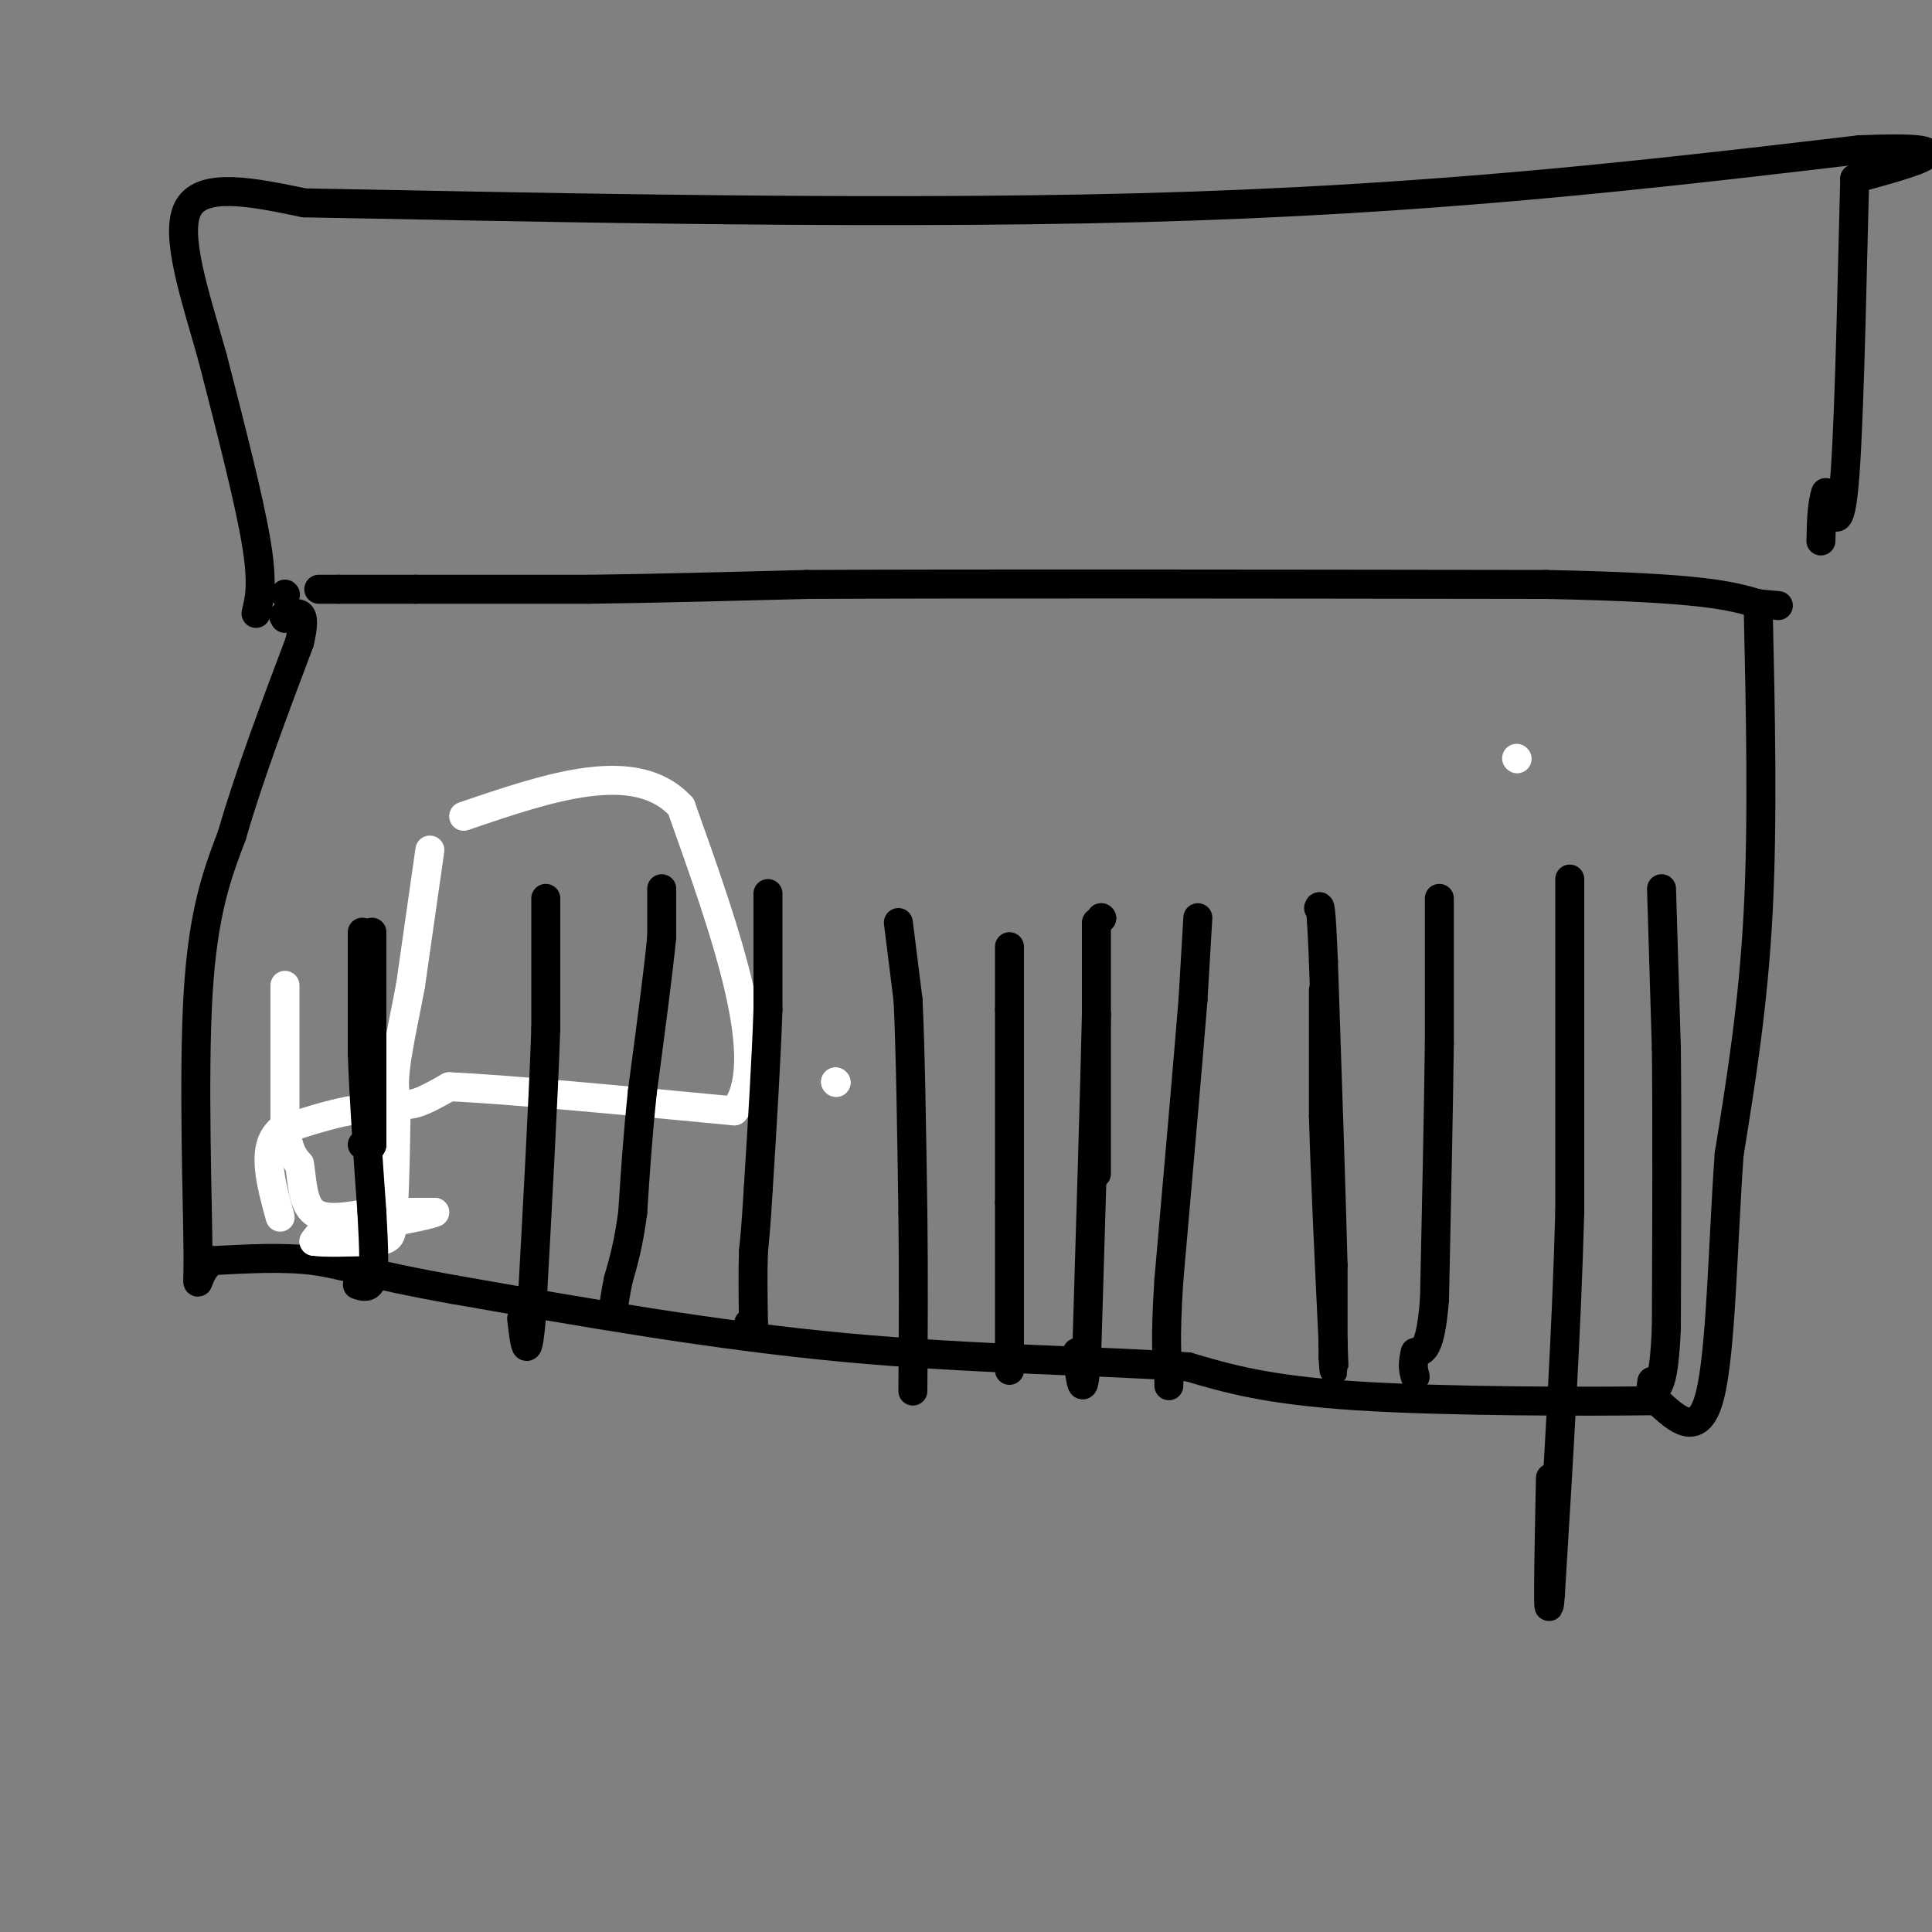 <svg viewBox='0 0 400 400' version='1.1' xmlns='http://www.w3.org/2000/svg' xmlns:xlink='http://www.w3.org/1999/xlink'><rect x="0" y="0" width="400" height="400" fill="#808080" stroke="none"/><g fill='none' stroke='rgb(0,0,0)' stroke-width='6' stroke-linecap='round' stroke-linejoin='round'><path d='M66,122c0.000,0.000 4.000,0.000 4,0'/><path d='M70,122c3.333,0.000 9.667,0.000 16,0'/><path d='M86,122c8.667,0.000 22.333,0.000 36,0'/><path d='M122,122c13.500,-0.167 29.250,-0.583 45,-1'/><path d='M167,121c33.000,-0.167 93.000,-0.083 153,0'/><path d='M320,121c32.833,0.667 38.417,2.333 44,4'/><path d='M364,125c7.333,0.667 3.667,0.333 0,0'/><path d='M364,125c0.500,22.500 1.000,45.000 0,64c-1.000,19.000 -3.500,34.500 -6,50'/><path d='M358,239c-1.333,18.844 -1.667,40.956 -4,50c-2.333,9.044 -6.667,5.022 -11,1'/><path d='M343,290c-13.933,0.200 -43.267,0.200 -62,-1c-18.733,-1.200 -26.867,-3.600 -35,-6'/><path d='M246,283c-17.622,-1.289 -44.178,-1.511 -71,-4c-26.822,-2.489 -53.911,-7.244 -81,-12'/><path d='M94,267c-18.111,-3.200 -22.889,-5.200 -29,-6c-6.111,-0.800 -13.556,-0.400 -21,0'/><path d='M44,261c-3.845,2.595 -2.958,9.083 -3,-1c-0.042,-10.083 -1.012,-36.738 0,-54c1.012,-17.262 4.006,-25.131 7,-33'/><path d='M48,173c3.500,-12.167 8.750,-26.083 14,-40'/><path d='M62,133c1.833,-7.500 -0.583,-6.250 -3,-5'/><path d='M59,128c-0.500,-0.833 -0.250,-0.417 0,0'/><path d='M59,123c0.000,0.000 0.100,0.100 0.1,0.1'/></g>
<g fill='none' stroke='rgb(255,255,255)' stroke-width='6' stroke-linecap='round' stroke-linejoin='round'><path d='M89,176c0.000,0.000 -4.000,28.000 -4,28'/><path d='M85,204c-1.778,9.556 -4.222,19.444 -3,23c1.222,3.556 6.111,0.778 11,-2'/><path d='M93,225c11.667,0.500 35.333,2.750 59,5'/><path d='M152,230c8.000,-9.667 -1.500,-36.333 -11,-63'/><path d='M141,167c-9.333,-10.167 -27.167,-4.083 -45,2'/><path d='M173,224c0.000,0.000 0.100,0.100 0.1,0.1'/><path d='M173,224c0.000,0.000 0.100,0.100 0.1,0.1'/><path d='M314,157c0.000,0.000 0.100,0.100 0.1,0.1'/><path d='M59,204c0.000,0.000 0.000,28.000 0,28'/><path d='M59,232c0.500,6.167 1.750,7.583 3,9'/><path d='M62,241c0.600,3.622 0.600,8.178 3,10c2.400,1.822 7.200,0.911 12,0'/><path d='M77,251c4.167,0.000 8.583,0.000 13,0'/><path d='M90,251c-1.167,0.667 -10.583,2.333 -20,4'/><path d='M70,255c-3.833,0.667 -3.417,0.333 -3,0'/><path d='M67,255c-0.833,0.333 -1.417,1.167 -2,2'/><path d='M65,257c1.833,0.333 7.417,0.167 13,0'/><path d='M78,257c2.667,-0.333 2.833,-1.167 3,-2'/><path d='M81,255c0.667,-4.333 0.833,-14.167 1,-24'/><path d='M82,231c-3.833,-3.500 -13.917,-0.250 -24,3'/><path d='M58,234c-4.000,3.500 -2.000,10.750 0,18'/></g>
<g fill='none' stroke='rgb(0,0,0)' stroke-width='6' stroke-linecap='round' stroke-linejoin='round'><path d='M77,193c0.000,0.000 0.000,21.000 0,21'/><path d='M77,214c0.000,6.167 0.000,11.083 0,16'/><path d='M77,230c0.000,3.833 0.000,5.417 0,7'/><path d='M77,237c-0.333,1.167 -1.167,0.583 -2,0'/><path d='M113,186c0.000,0.000 0.000,27.000 0,27'/><path d='M113,213c-0.500,14.500 -1.750,37.250 -3,60'/><path d='M110,273c-0.833,10.000 -1.417,5.000 -2,0'/><path d='M75,193c0.000,0.000 0.000,25.000 0,25'/><path d='M75,218c0.333,9.667 1.167,21.333 2,33'/><path d='M77,251c0.444,8.200 0.556,12.200 0,14c-0.556,1.800 -1.778,1.400 -3,1'/><path d='M137,184c0.000,0.000 0.000,10.000 0,10'/><path d='M137,194c-0.667,7.000 -2.333,19.500 -4,32'/><path d='M133,226c-1.000,9.500 -1.500,17.250 -2,25'/><path d='M131,251c-0.833,6.500 -1.917,10.250 -3,14'/><path d='M128,265c-0.667,3.333 -0.833,4.667 -1,6'/><path d='M159,185c0.000,0.000 0.000,24.000 0,24'/><path d='M159,209c-0.333,10.167 -1.167,23.583 -2,37'/><path d='M157,246c-0.500,8.333 -0.750,10.667 -1,13'/><path d='M156,259c-0.167,4.667 -0.083,9.833 0,15'/><path d='M156,274c-0.167,2.500 -0.583,1.250 -1,0'/><path d='M186,191c0.000,0.000 2.000,16.000 2,16'/><path d='M188,207c0.500,10.000 0.750,27.000 1,44'/><path d='M189,251c0.167,13.500 0.083,25.250 0,37'/><path d='M209,196c0.000,0.000 0.000,13.000 0,13'/><path d='M209,209c0.000,8.833 0.000,24.417 0,40'/><path d='M209,249c0.000,11.833 0.000,21.417 0,31'/><path d='M209,280c0.000,5.500 0.000,3.750 0,2'/><path d='M228,190c0.000,0.000 0.100,0.100 0.1,0.1'/><path d='M228,190c0.000,0.000 0.100,0.100 0.1,0.1'/><path d='M227,210c0.000,0.000 0.000,33.000 0,33'/><path d='M227,191c0.000,0.000 0.000,19.000 0,19'/><path d='M227,210c-0.333,14.833 -1.167,42.417 -2,70'/><path d='M225,280c-0.667,11.667 -1.333,5.833 -2,0'/><path d='M248,190c0.000,0.000 -1.000,17.000 -1,17'/><path d='M247,207c-1.000,12.500 -3.000,35.250 -5,58'/><path d='M242,265c-0.833,13.000 -0.417,16.500 0,20'/><path d='M242,285c0.000,3.333 0.000,1.667 0,0'/><path d='M274,205c0.000,0.000 0.000,26.000 0,26'/><path d='M274,231c0.333,12.167 1.167,29.583 2,47'/><path d='M276,278c0.333,8.333 0.167,5.667 0,3'/><path d='M276,281c0.000,-2.667 0.000,-10.833 0,-19'/><path d='M276,262c-0.333,-13.667 -1.167,-38.333 -2,-63'/><path d='M274,199c-0.500,-12.333 -0.750,-11.667 -1,-11'/><path d='M298,186c0.000,0.000 0.000,30.000 0,30'/><path d='M298,216c-0.167,13.833 -0.583,33.417 -1,53'/><path d='M297,269c-0.833,10.667 -2.417,10.833 -4,11'/><path d='M293,280c-0.667,2.667 -0.333,3.833 0,5'/><path d='M325,182c0.000,0.000 0.000,69.000 0,69'/><path d='M325,251c-0.667,24.667 -2.333,51.833 -4,79'/><path d='M321,330c-0.667,9.167 -0.333,-7.417 0,-24'/><path d='M344,184c0.000,0.000 1.000,33.000 1,33'/><path d='M345,217c0.167,15.167 0.083,36.583 0,58'/><path d='M345,275c-0.500,11.833 -1.750,12.417 -3,13'/><path d='M342,288c-0.500,1.833 -0.250,-0.083 0,-2'/><path d='M53,127c0.750,-3.083 1.500,-6.167 0,-15c-1.500,-8.833 -5.250,-23.417 -9,-38'/><path d='M44,74c-3.578,-12.756 -8.022,-25.644 -5,-31c3.022,-5.356 13.511,-3.178 24,-1'/><path d='M63,42c35.556,0.600 112.444,2.600 173,1c60.556,-1.600 104.778,-6.800 149,-12'/><path d='M385,31c24.667,-1.000 11.833,2.500 -1,6'/><path d='M384,37c-0.422,14.311 -0.978,47.089 -2,61c-1.022,13.911 -2.511,8.956 -4,4'/><path d='M378,102c-0.833,2.333 -0.917,6.167 -1,10'/></g>
</svg>